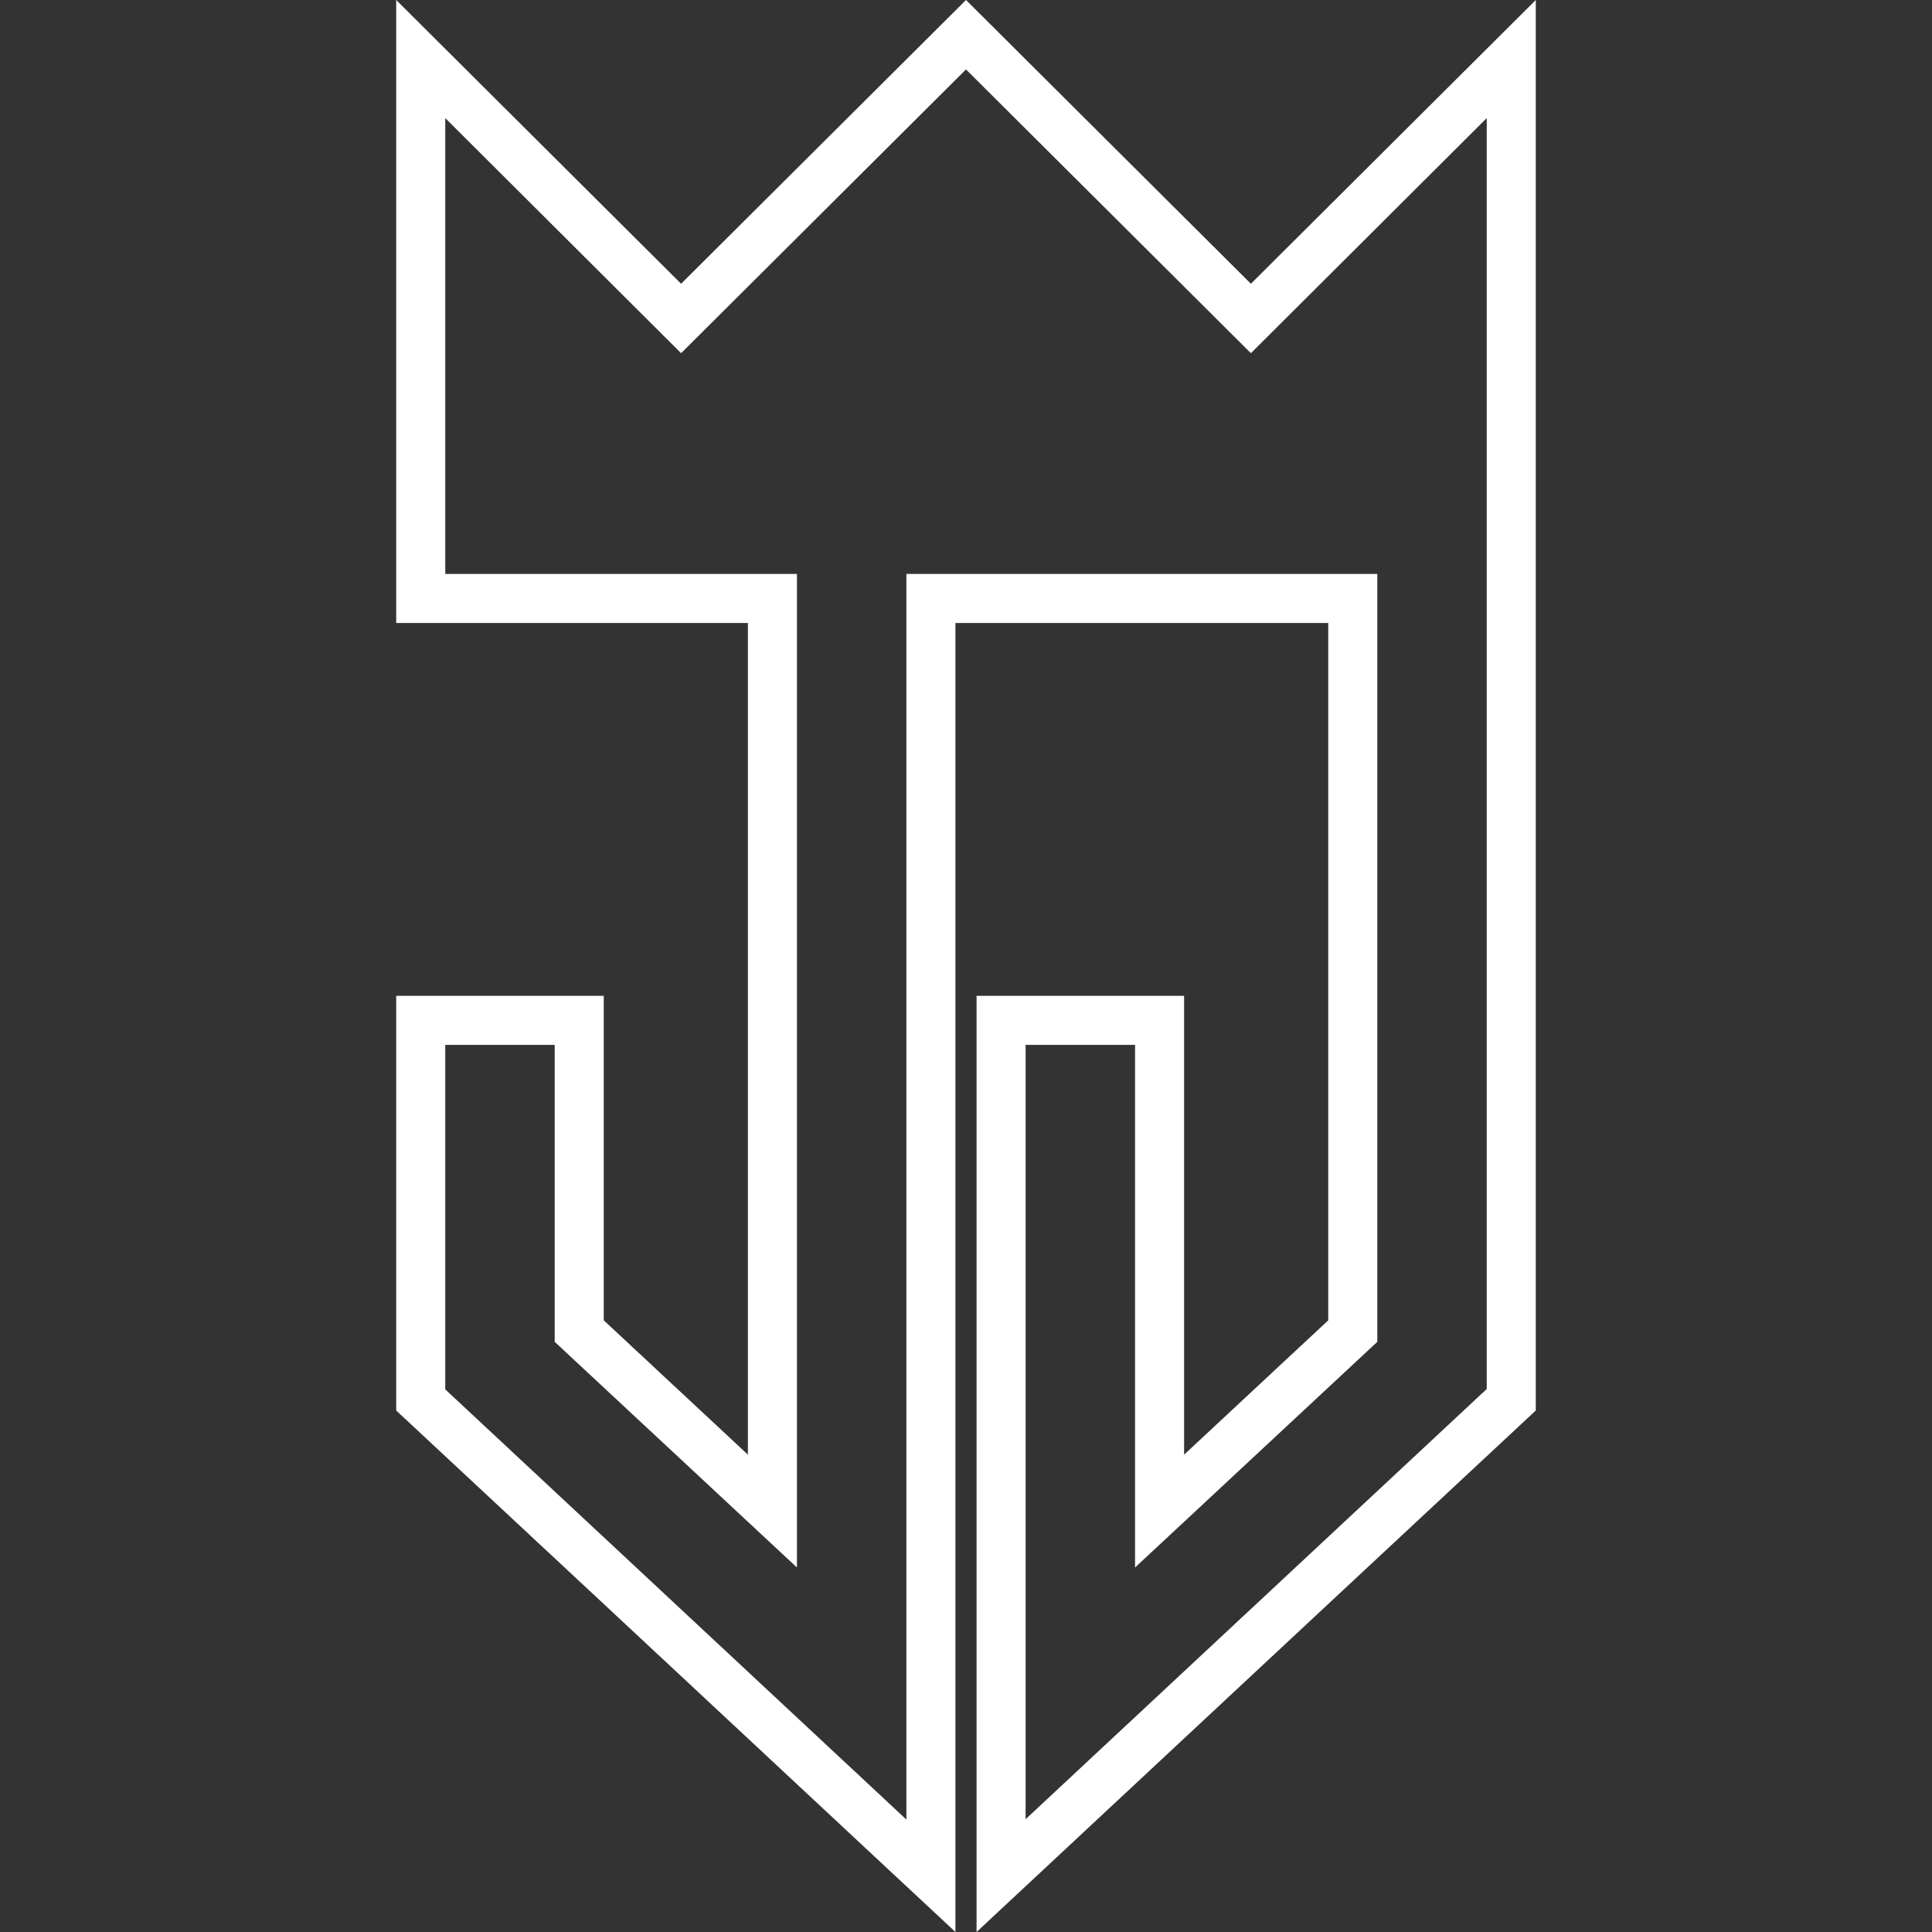 <?xml version="1.0" encoding="UTF-8"?> <svg xmlns="http://www.w3.org/2000/svg" xmlns:xlink="http://www.w3.org/1999/xlink" version="1.1" id="Layer_1" x="0px" y="0px" viewBox="0 0 512 512" style="enable-background:new 0 0 512 512;" xml:space="preserve"><rect x="0" y="0" width="512" height="512" fill="#333333" stroke="none"/> <style type="text/css"> .st0{fill:#7400C6;} .st1{fill:#DCBFF1;} .st2{fill:#0D0D0D;} .st3{fill:#666666;} .st4{fill:#CCCCCC;} .st5{fill:#FFFFFF;} .st6{fill:url(#SVGID_1_);} .st7{fill:url(#SVGID_00000065068792410347492610000008120354122820193922_);} .st8{display:none;} .st9{display:inline;fill:#FFFFFF;} </style> <path class="st5" d="M331.5,75.2L256,0l-75.5,75.2L105,0v165.1h93.2v220.4L160,349.9v-86h-55v34.7v75.2l53.1,49.5l40.1,37.4l55,51.3 h0v0v-75.2V165.1H352v184.8l-38.2,35.6V263.9h-55v172.9V512l55-51.3l40.1-37.4l53.1-49.5v-75.2V165.1v-1.1V0L331.5,75.2z M394,368.1 l-122.2,114V276.9h29v138.5l64.2-59.8V152.1H240.2v330.1L118,368.2v-91.3h29v78.7l64.2,59.8V152.1H118V31.3l62.5,62.3L256,18.4 l75.5,75.2L394,31.3V368.1z"></path> </svg> 
